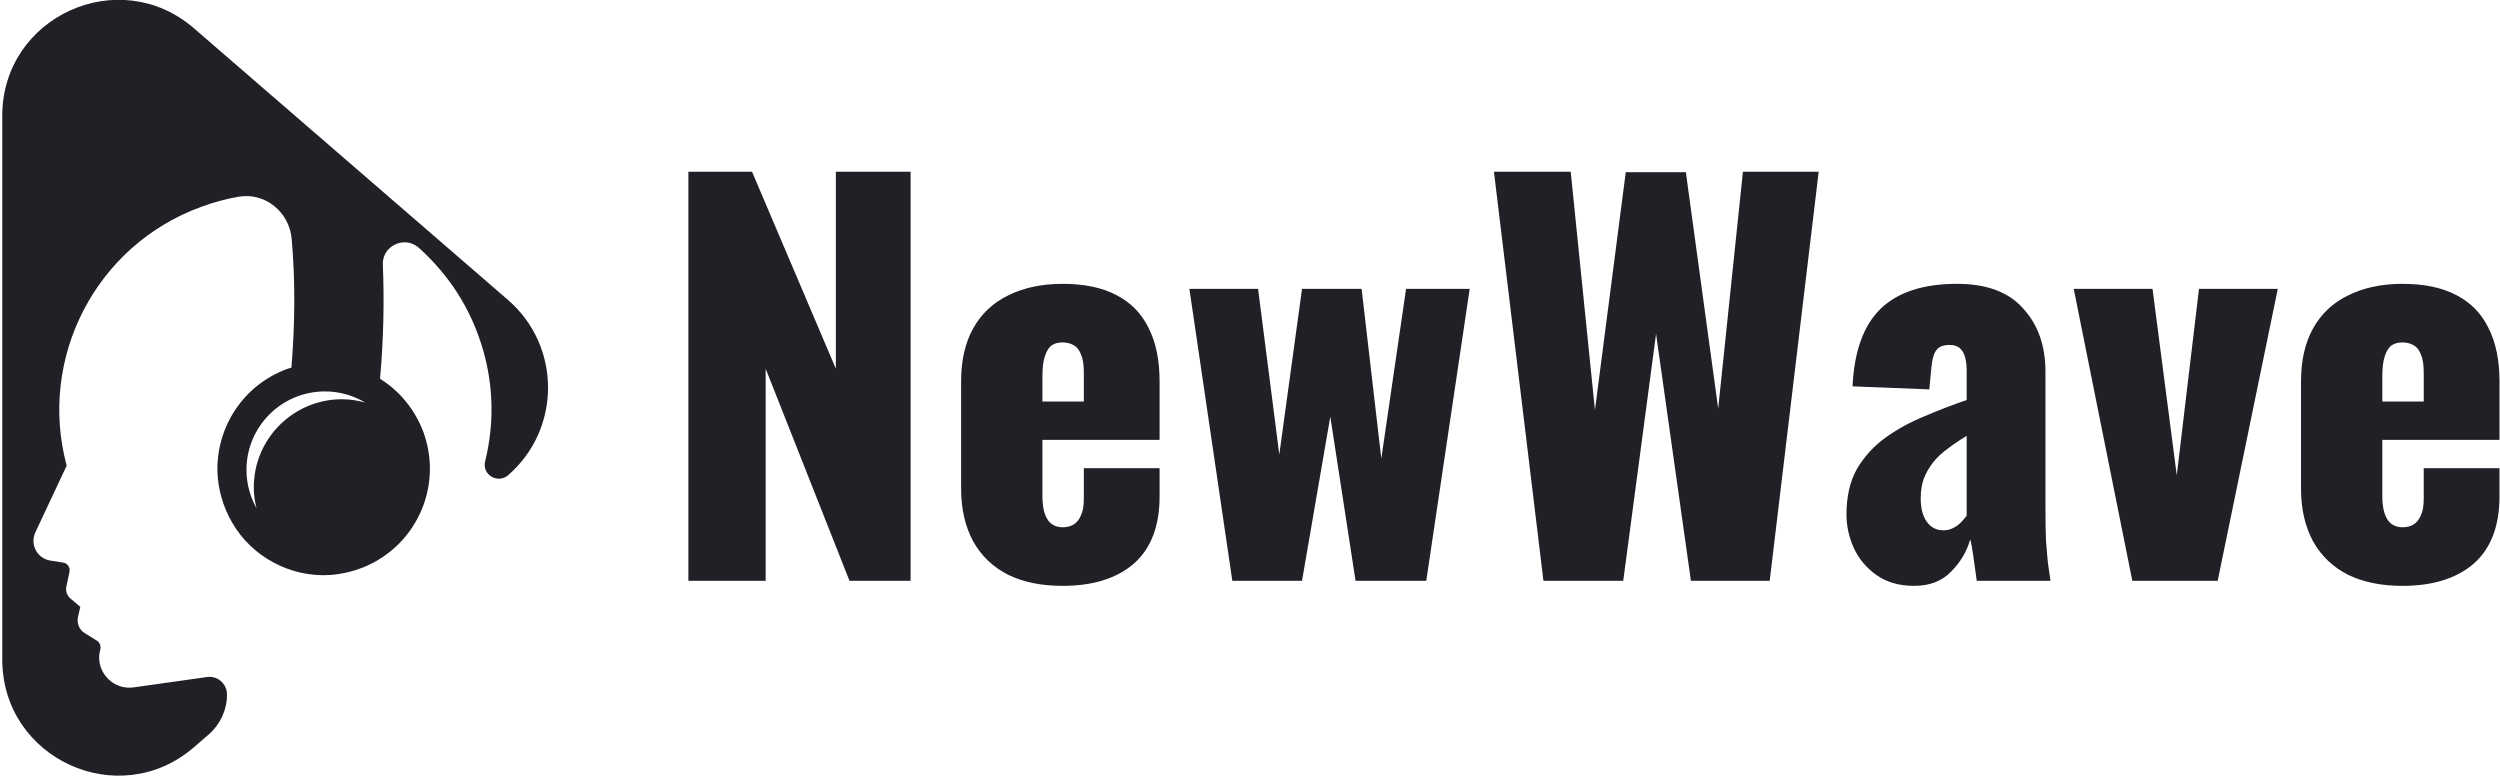 <svg version="1.2" xmlns="http://www.w3.org/2000/svg" viewBox="0 0 990 308" width="990" height="308">
	<title>9847574-ai</title>
	<style>
		.s0 { fill: #1f2127 } 
	</style>
	<g id="OBJECTS">
		<path id="&lt;Compound Path&gt;" fill-rule="evenodd" class="s0" d="m201.2 188.2c-4.1 3.5-10.4-0.2-9.1-5.5 4-16 3.4-33.3-2.7-49.9-5-13.9-13.4-25.6-23.7-34.8-5.6-4.8-14.4-0.6-14.1 6.8 0.6 14.3 0.3 29.4-1.1 45.2 7.7 4.8 13.8 12.1 17.2 21.2 6.3 17.4 0.5 36.3-13.3 47.3-6.3 5.1-14.5 8.5-23.7 9.2-15.7 1-31-7.2-38.8-20.8-3.7-6.4-5.6-13.4-5.8-20.2-0.4-17.6 10.2-34.2 27.6-40.6 0.6-0.2 1.2-0.4 1.7-0.5 1.5-18.3 1.5-35.2 0.1-51-0.9-10.6-10.5-18.5-21-16.7q-7.5 1.3-14.8 4c-42 15.3-64.7 60.1-53.3 102.5l-12.4 26.4c-2.2 4.8 0.7 10.4 6 11.2l5.1 0.8c1.7 0.3 2.8 2 2.4 3.7l-1.2 5.7c-0.4 1.8 0.2 3.7 1.7 4.9l3.8 3.2-0.9 3.9c-0.6 2.6 0.5 5.3 2.8 6.6l4.5 2.8c1.3 0.7 1.9 2.3 1.5 3.7-0.7 2.5-0.5 5 0.3 7.2 1.9 5 7 8.5 12.9 7.7l29.1-4.1c4.2-0.6 7.9 2.7 7.9 7 0 6-2.7 11.8-7.2 15.7l-5.9 5.1c-29.7 25.7-75.9 4.6-75.9-34.7v-215.4c0-39.2 46.2-60.3 75.9-34.6l124.4 107.6c21.1 18.3 21.1 51.1 0 69.4zm-56.6-28.8c-4.7-2.8-10.1-4.4-15.9-4.4-17.2 0-31.1 13.9-31.1 31.1 0 5.5 1.5 10.7 4 15.2-0.7-2.6-1.1-5.4-1.1-8.3 0-19.3 15.7-34.9 34.9-34.9 3.2 0 6.3 0.5 9.2 1.3z"/>
	</g>
	<g id="TEXTS">
		<g id="&lt;Group&gt;">
			<path id="NewWave" class="s0" aria-label="NewWave"  d="m303.2 230h-30.6v-162h25.2l33.2 78v-78h29.6v162h-24.2l-33.2-84zm117.6 2q-12.6 0-21.6-4.4-9-4.6-13.8-13.2-4.8-8.8-4.8-21v-42.4q0-12.4 4.8-21 4.8-8.6 13.8-13 9.2-4.6 21.6-4.6 12.8 0 21.2 4.4 8.6 4.4 12.8 13 4.4 8.6 4.4 21.2v23.2h-46.4v22.2q0 4.4 1 7.2 1 2.8 2.8 4 1.8 1.2 4.2 1.2 2.4 0 4.2-1 2-1.2 3-3.6 1.2-2.4 1.2-6.6v-12.2h30v11.2q0 17.6-10.2 26.6-10.2 8.8-28.2 8.8zm-8-82.8v9.8h16.4v-11.6q0-4.6-1.2-7.2-1-2.6-3-3.6-1.8-1-4.4-1-2.4 0-4.2 1.2-1.6 1.2-2.6 4.2-1 2.8-1 8.2zm102.8 80.8h-27.6l-17-115.6h27.2l8.4 65.6 9-65.6h23.6l7.8 67.2 9.8-67.2h25.2l-17.2 115.6h-28l-10-65zm127.2 0h-31.6l-19.6-162h30.4l9.6 94.4 12.2-94.2h23.8l12.8 93.6 9.8-93.8h30l-19.4 162h-31.2l-13.8-97.8zm115.2 2q-8.8 0-14.8-4.2-6-4.2-9-10.6-3-6.6-3-13.4 0-10.8 4.2-18.2 4.4-7.4 11.4-12.4 7-5 15.4-8.4 8.4-3.6 16.6-6.4v-11.6q0-3-0.6-5.2-0.6-2.4-2-3.6-1.4-1.4-4.2-1.4-2.8 0-4.4 1.2-1.4 1.2-2 3.4-0.6 2-0.8 4.6l-0.8 8.4-30.4-1.2q1-20.8 11-30.6 10.2-10 30.4-10 17.6 0 26.2 9.8 8.8 9.6 8.8 25v54q0 7.2 0.2 12.6 0.4 5.4 0.8 9.4 0.6 4 1 6.8h-29.2q-0.6-4.6-1.4-10-0.8-5.4-1.2-6.4-2 7.2-7.6 12.8-5.4 5.6-14.6 5.6zm11.6-22q2 0 3.6-0.8 1.8-0.8 3.2-2.2 1.4-1.4 2.4-2.8v-31.6q-4 2.4-7.4 5-3.4 2.4-5.8 5.4-2.4 3-3.8 6.6-1.2 3.4-1.2 7.8 0 5.8 2.4 9.2 2.4 3.4 6.6 3.4zm108.6 20h-33.8l-23.2-115.6h31.2l9.6 73.8 8.8-73.8h31.2zm73.2 2q-12.6 0-21.6-4.4-9-4.6-13.8-13.2-4.8-8.8-4.8-21v-42.4q0-12.4 4.8-21 4.8-8.6 13.8-13 9.2-4.6 21.6-4.6 12.8 0 21.2 4.4 8.6 4.4 12.8 13 4.4 8.6 4.4 21.2v23.2h-46.4v22.2q0 4.4 1 7.2 1 2.8 2.8 4 1.8 1.2 4.2 1.2 2.4 0 4.2-1 2-1.2 3-3.6 1.2-2.4 1.2-6.6v-12.2h30v11.2q0 17.6-10.2 26.6-10.2 8.8-28.2 8.8zm-8-82.8v9.8h16.4v-11.6q0-4.6-1.2-7.2-1-2.6-3-3.6-1.8-1-4.4-1-2.4 0-4.2 1.2-1.6 1.2-2.6 4.2-1 2.8-1 8.2z"/>
		</g>
	</g>
</svg>